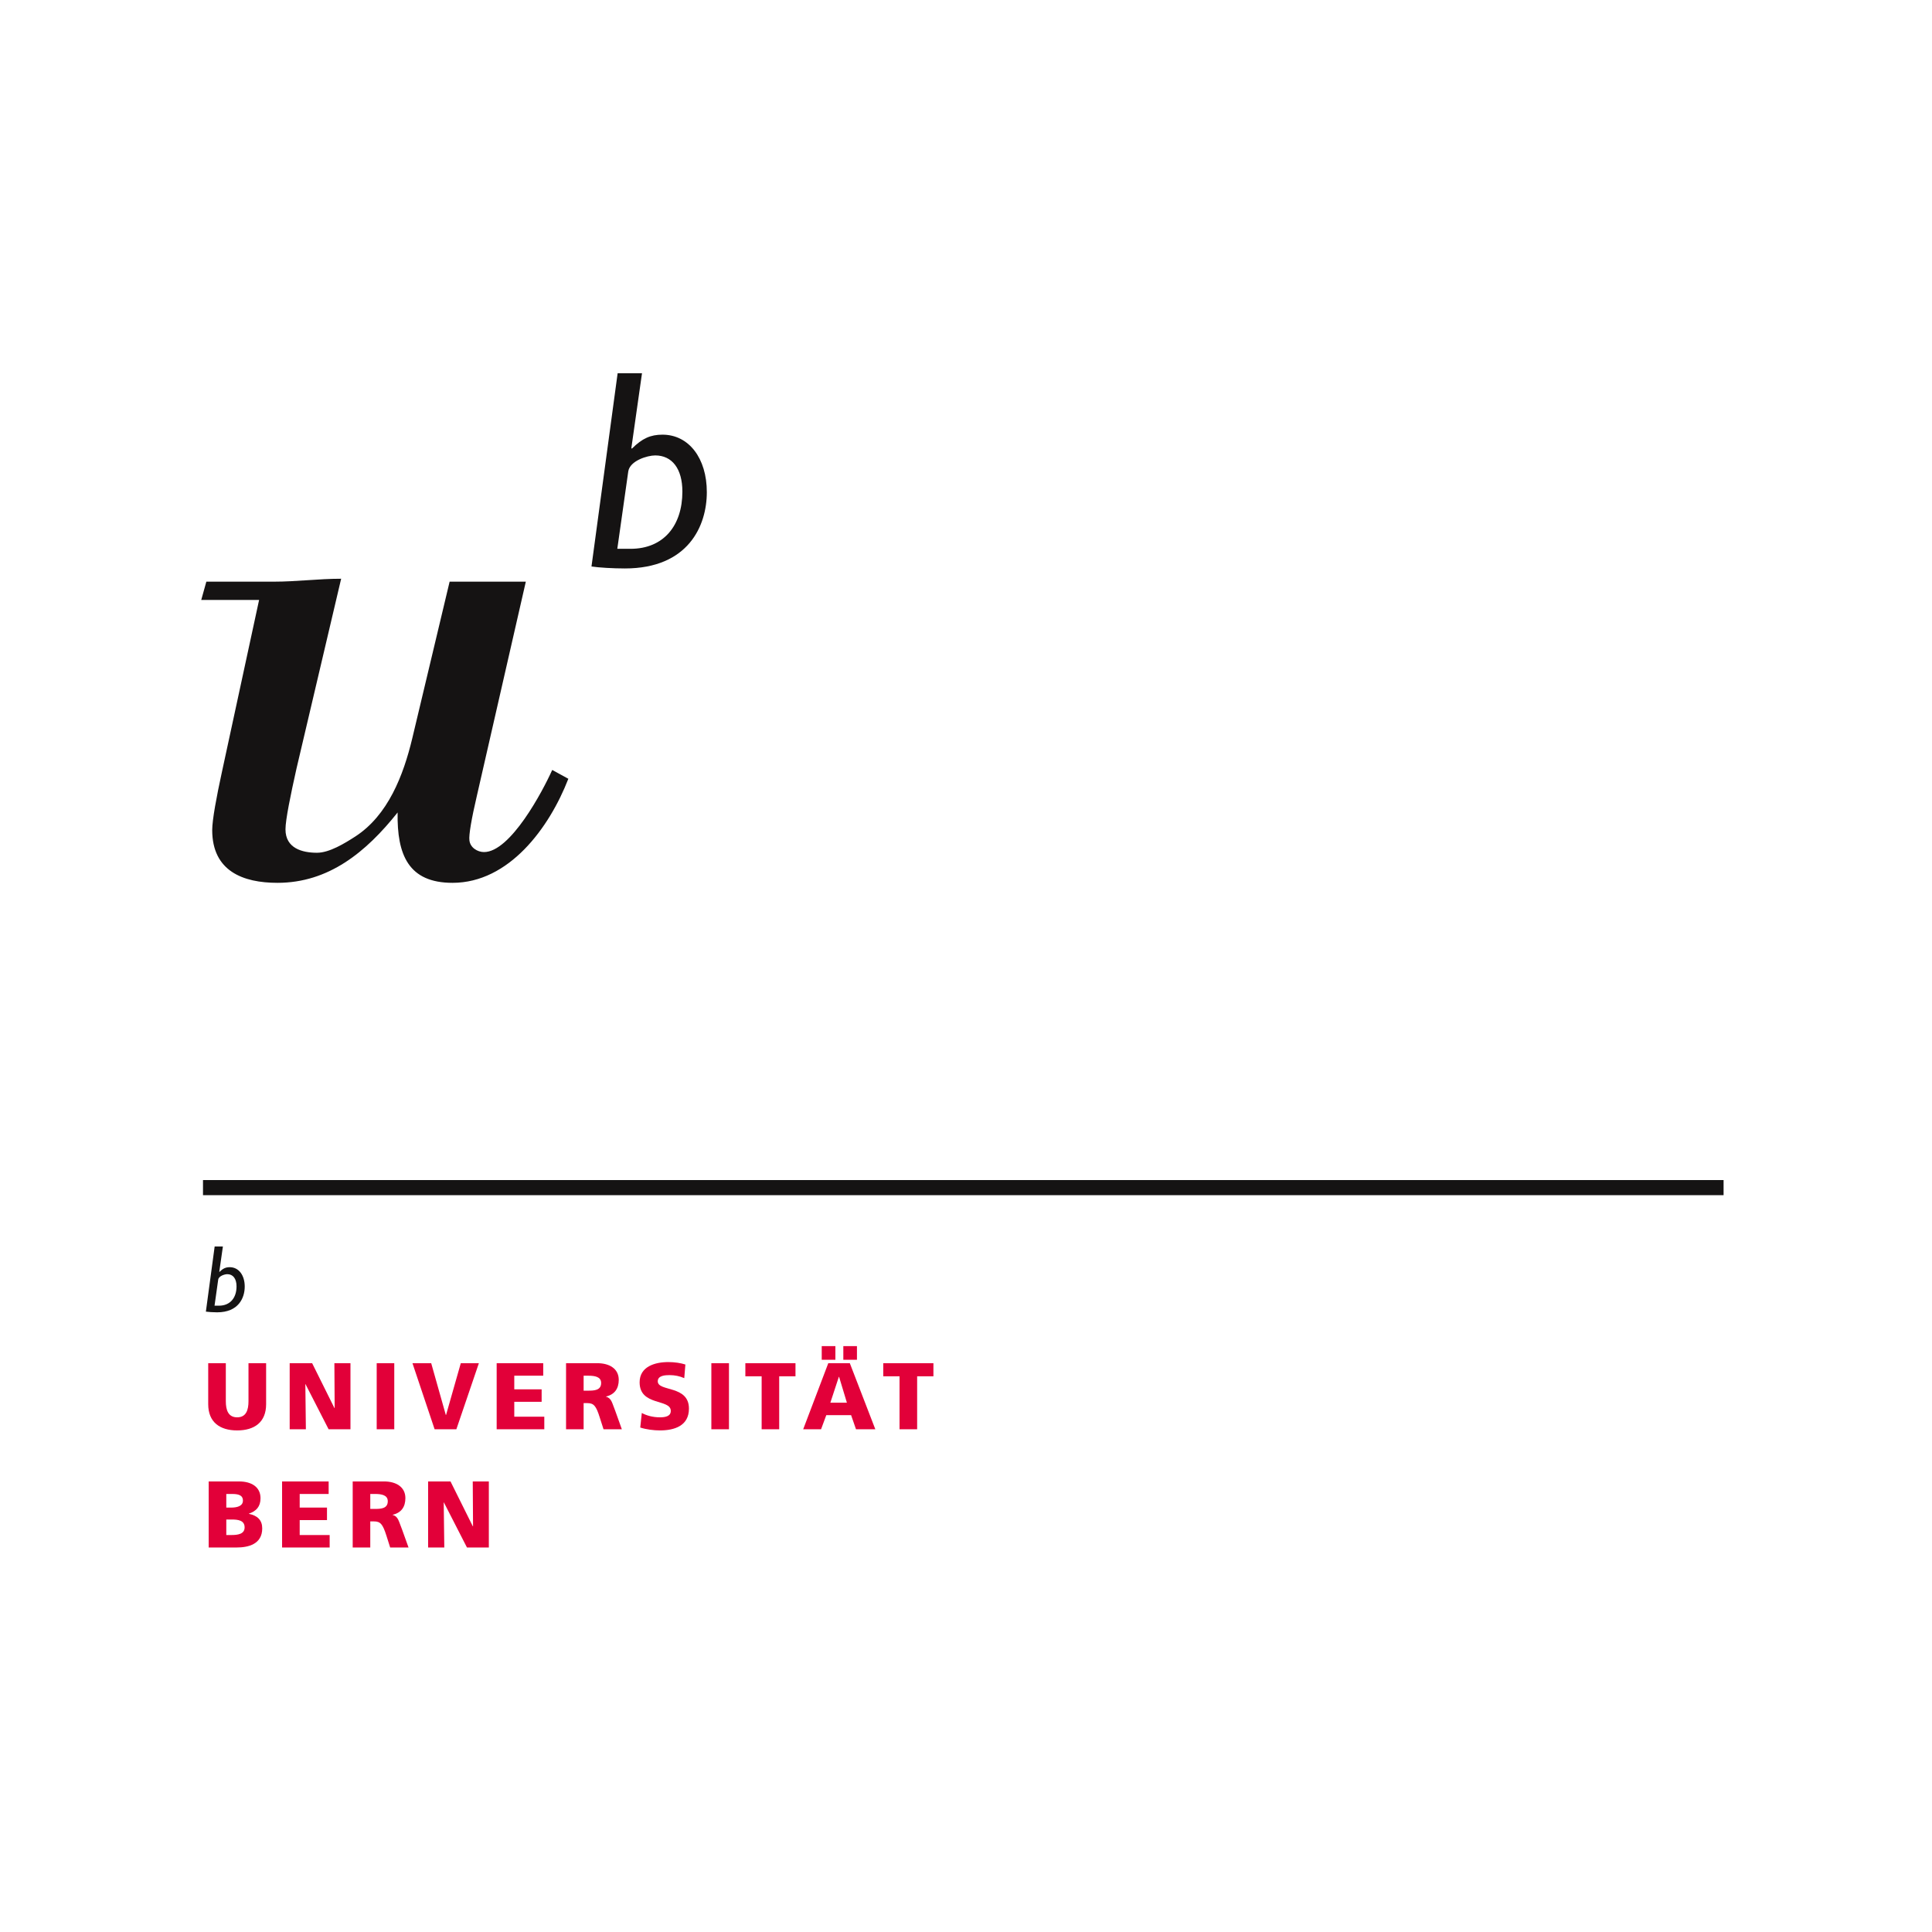 <?xml version="1.0" encoding="UTF-8"?><svg version="1.1" width="230px" height="230px" viewBox="0 0 230.0 230.0" xmlns="http://www.w3.org/2000/svg" xmlns:xlink="http://www.w3.org/1999/xlink"><defs><clipPath id="i0"><path d="M1920,0 L1920,2006 L0,2006 L0,0 L1920,0 Z"></path></clipPath><clipPath id="i1"><path d="M16.656,0 L11.341,22.593 C10.638,25.734 10.029,28.699 10.029,29.834 C10.029,32.101 12.038,32.622 13.779,32.622 C15.263,32.622 17.095,31.488 18.316,30.702 C22.244,28.173 24.074,23.378 25.12,19.012 L29.569,0.349 L38.641,0.349 L32.799,25.905 C32.186,28.522 31.836,30.53 31.925,31.139 C32.015,32.013 32.889,32.539 33.666,32.539 C36.811,32.539 40.648,25.297 41.783,22.764 L43.703,23.815 C41.436,29.656 36.64,36.202 29.915,36.202 C24.684,36.202 23.29,32.888 23.378,27.826 C19.628,32.539 15.175,36.202 9.072,36.202 C4.968,36.202 1.306,34.807 1.306,29.917 C1.306,28.699 1.831,25.905 2.439,23.112 L6.887,2.527 L0,2.527 L0.608,0.349 L8.636,0.349 C11.341,0.349 13.957,0 16.656,0 Z"></path></clipPath><clipPath id="i2"><path d="M6.014,0 L4.746,8.914 L4.809,8.977 C6.045,7.743 7.046,7.312 8.453,7.312 C11.588,7.312 13.731,10.118 13.731,14.154 C13.731,18.164 11.525,23.239 3.974,23.239 C2.542,23.239 0.87,23.138 0,23.005 L3.113,0 L6.014,0 Z M7.586,9.783 C6.648,9.783 4.575,10.416 4.379,11.684 L3.074,20.901 L4.646,20.901 C8.587,20.901 10.821,18.133 10.821,14.091 C10.821,11.353 9.588,9.783 7.586,9.783 Z"></path></clipPath><clipPath id="i3"><path d="M2.027,0 L1.597,3.008 L1.622,3.033 C2.033,2.616 2.375,2.469 2.843,2.469 C3.903,2.469 4.625,3.413 4.625,4.774 C4.625,6.133 3.883,7.842 1.337,7.842 C0.855,7.842 0.29,7.802 0,7.76 L1.046,0 L2.027,0 Z M2.552,3.301 C2.237,3.301 1.539,3.512 1.468,3.947 L1.031,7.051 L1.565,7.051 C2.89,7.051 3.65,6.119 3.65,4.756 C3.65,3.833 3.23,3.301 2.552,3.301 Z"></path></clipPath><clipPath id="i4"><path d="M2.097,0 L2.097,4.529 C2.097,5.568 2.377,6.443 3.446,6.443 C4.519,6.443 4.795,5.568 4.795,4.529 L4.795,0 L6.894,0 L6.894,4.877 C6.894,7.031 5.5,8.002 3.446,8.002 C1.394,8.002 0,7.031 0,4.877 L0,0 L2.097,0 Z"></path></clipPath><clipPath id="i5"><path d="M2.674,0 L5.328,5.342 L5.355,5.342 L5.322,0 L7.236,0 L7.236,7.862 L4.632,7.862 L1.882,2.49 L1.864,2.49 L1.928,7.862 L0,7.862 L0,0 L2.674,0 Z"></path></clipPath><clipPath id="i6"><path d="M200,0 L200,200 L0,200 L0,0 L200,0 Z"></path></clipPath><clipPath id="i7"><path d="M2.092,0 L2.092,7.862 L0,7.862 L0,0 L2.092,0 Z"></path></clipPath><clipPath id="i8"><path d="M2.231,0 L3.972,6.169 L3.997,6.169 L5.753,0 L7.906,0 L5.227,7.862 L2.636,7.862 L0,0 L2.231,0 Z"></path></clipPath><clipPath id="i9"><path d="M5.543,0 L5.543,1.488 L2.096,1.488 L2.096,3.111 L5.354,3.111 L5.354,4.598 L2.096,4.598 L2.096,6.371 L5.671,6.371 L5.671,7.862 L0,7.862 L0,0 L5.543,0 Z"></path></clipPath><clipPath id="i10"><path d="M3.74,0 C5.133,0 6.274,0.633 6.274,1.982 C6.274,3.027 5.773,3.731 4.76,3.966 L4.76,3.989 C5.437,4.169 5.482,4.763 5.874,5.72 L6.641,7.862 L4.461,7.862 L4.006,6.443 C3.582,5.093 3.309,4.751 2.531,4.751 L2.092,4.751 L2.092,7.862 L0,7.862 L0,0 L3.74,0 Z M2.644,1.488 L2.092,1.488 L2.092,3.269 L2.644,3.269 C3.322,3.269 4.177,3.242 4.177,2.357 C4.177,1.62 3.447,1.488 2.644,1.488 Z"></path></clipPath><clipPath id="i11"><path d="M3.42,0 C4.174,0 4.915,0.117 5.448,0.291 L5.315,1.914 C4.769,1.668 4.162,1.553 3.565,1.553 C3.04,1.553 2.16,1.599 2.16,2.289 C2.16,3.563 5.872,2.706 5.872,5.543 C5.872,7.58 4.162,8.137 2.42,8.137 C1.684,8.137 0.772,8.023 0.075,7.792 L0.261,6.059 C0.798,6.356 1.552,6.578 2.42,6.578 C3.085,6.578 3.711,6.445 3.711,5.813 C3.711,4.346 0,5.273 0,2.411 C0,0.522 1.844,0 3.42,0 Z"></path></clipPath><clipPath id="i12"><path d="M2.097,0 L2.097,7.862 L0,7.862 L0,0 L2.097,0 Z"></path></clipPath><clipPath id="i13"><path d="M5.968,0 L5.968,1.56 L4.029,1.56 L4.029,7.862 L1.939,7.862 L1.939,1.56 L0,1.56 L0,0 L5.968,0 Z"></path></clipPath><clipPath id="i14"><path d="M5.55,2.033 L8.585,9.895 L6.285,9.895 L5.703,8.218 L2.749,8.218 L2.128,9.895 L0,9.895 L2.986,2.033 L5.55,2.033 Z M4.271,3.653 L4.245,3.653 L3.233,6.733 L5.202,6.733 L4.271,3.653 Z M3.832,0 L3.832,1.622 L2.206,1.622 L2.206,0 L3.832,0 Z M6.399,0 L6.399,1.622 L4.777,1.622 L4.777,0 L6.399,0 Z"></path></clipPath><clipPath id="i15"><path d="M5.973,0 L5.973,1.56 L4.035,1.56 L4.035,7.862 L1.939,7.862 L1.939,1.56 L0,1.56 L0,0 L5.973,0 Z"></path></clipPath><clipPath id="i16"><path d="M3.617,0 C5.08,0 6.17,0.648 6.17,1.998 C6.17,2.992 5.664,3.542 4.784,3.833 L4.784,3.854 C5.836,4.07 6.373,4.631 6.373,5.588 C6.373,7.472 4.721,7.864 3.314,7.864 L0,7.864 L0,0 L3.617,0 Z M2.736,4.532 L2.096,4.532 L2.096,6.379 L2.712,6.379 C3.478,6.379 4.277,6.266 4.277,5.467 C4.277,4.613 3.459,4.532 2.736,4.532 Z M2.827,1.491 L2.096,1.49 L2.096,3.113 L2.68,3.113 C3.365,3.113 4.075,2.942 4.075,2.282 C4.075,1.602 3.479,1.5 2.827,1.491 Z"></path></clipPath><clipPath id="i17"><path d="M5.544,0 L5.544,1.49 L2.097,1.49 L2.097,3.113 L5.346,3.113 L5.346,4.601 L2.097,4.601 L2.097,6.379 L5.664,6.379 L5.664,7.864 L0,7.864 L0,0 L5.544,0 Z"></path></clipPath><clipPath id="i18"><path d="M3.738,0 C5.131,0 6.273,0.635 6.273,1.985 C6.273,3.036 5.778,3.734 4.764,3.965 L4.764,3.993 C5.437,4.169 5.482,4.766 5.88,5.729 L6.647,7.864 L4.46,7.864 L4.011,6.445 C3.579,5.095 3.308,4.757 2.534,4.757 L2.092,4.757 L2.092,7.864 L0,7.864 L0,0 L3.738,0 Z M2.642,1.49 L2.092,1.49 L2.092,3.272 L2.642,3.272 C3.321,3.272 4.176,3.251 4.176,2.357 C4.176,1.623 3.447,1.49 2.642,1.49 Z"></path></clipPath><clipPath id="i19"><path d="M2.666,0 L5.322,5.342 L5.349,5.342 L5.314,0 L7.229,0 L7.229,7.864 L4.625,7.864 L1.874,2.492 L1.857,2.492 L1.927,7.864 L0,7.864 L0,0 L2.666,0 Z"></path></clipPath></defs><g transform="translate(-1385.0 -1142.0)"><g clip-path="url(#i0)"><g transform="translate(1385.0 1142.0)"><g transform="translate(15.0 15.0)"><g transform="translate(8.957 53.897)"><g clip-path="url(#i1)"><polygon points="0,0 43.703,0 43.703,36.202 0,36.202 0,0" stroke="none" fill="#151313"></polygon></g></g><g transform="translate(55.415 29.434)"><g clip-path="url(#i2)"><polygon points="0,0 13.731,0 13.731,23.239 0,23.239 0,0" stroke="none" fill="#151313"></polygon></g></g><g transform="translate(9.166 125.883)"><path d="M0,0.5 L181.022,0.5" stroke="#151313" stroke-width="1.799" fill="none" stroke-miterlimit="10"></path></g><g transform="translate(9.509 133.387)"><g clip-path="url(#i3)"><polygon points="0,0 4.625,0 4.625,7.842 0,7.842 0,0" stroke="none" fill="#151313"></polygon></g></g><g transform="translate(9.787 147.286)"><g clip-path="url(#i4)"><polygon points="0,0 6.894,0 6.894,8.002 0,8.002 0,0" stroke="none" fill="#E20039"></polygon></g></g><g transform="translate(19.486 147.286)"><g clip-path="url(#i5)"><polygon points="0,0 7.236,0 7.236,7.862 0,7.862 0,0" stroke="none" fill="#E20039"></polygon></g></g><g clip-path="url(#i6)"><g transform="translate(29.845 147.286)"><g clip-path="url(#i7)"><polygon points="0,0 2.092,0 2.092,7.862 0,7.862 0,0" stroke="none" fill="#E20039"></polygon></g></g><g transform="translate(34.103 147.286)"><g clip-path="url(#i8)"><polygon points="0,0 7.906,0 7.906,7.862 0,7.862 0,0" stroke="none" fill="#E20039"></polygon></g></g><g transform="translate(44.127 147.286)"><g clip-path="url(#i9)"><polygon points="0,0 5.671,0 5.671,7.862 0,7.862 0,0" stroke="none" fill="#E20039"></polygon></g></g><g transform="translate(52.387 147.286)"><g clip-path="url(#i10)"><polygon points="0,0 6.641,0 6.641,7.862 0,7.862 0,0" stroke="none" fill="#E20039"></polygon></g></g><g transform="translate(61.145 147.151)"><g clip-path="url(#i11)"><polygon points="0,0 5.872,0 5.872,8.137 0,8.137 0,0" stroke="none" fill="#E20039"></polygon></g></g><g transform="translate(69.685 147.286)"><g clip-path="url(#i12)"><polygon points="0,0 2.097,0 2.097,7.862 0,7.862 0,0" stroke="none" fill="#E20039"></polygon></g></g><g transform="translate(73.733 147.286)"><g clip-path="url(#i13)"><polygon points="0,0 5.968,0 5.968,7.862 0,7.862 0,0" stroke="none" fill="#E20039"></polygon></g></g><g transform="translate(80.619 145.253)"><g clip-path="url(#i14)"><polygon points="0,0 8.585,0 8.585,9.895 0,9.895 0,0" stroke="none" fill="#E20039"></polygon></g></g><g transform="translate(90.149 147.286)"><g clip-path="url(#i15)"><polygon points="0,0 5.973,0 5.973,7.862 0,7.862 0,0" stroke="none" fill="#E20039"></polygon></g></g><g transform="translate(9.844 161.362)"><g clip-path="url(#i16)"><polygon points="0,0 6.373,0 6.373,7.864 0,7.864 0,0" stroke="none" fill="#E20039"></polygon></g></g><g transform="translate(18.581 161.362)"><g clip-path="url(#i17)"><polygon points="0,0 5.664,0 5.664,7.864 0,7.864 0,0" stroke="none" fill="#E20039"></polygon></g></g><g transform="translate(26.988 161.362)"><g clip-path="url(#i18)"><polygon points="0,0 6.647,0 6.647,7.864 0,7.864 0,0" stroke="none" fill="#E20039"></polygon></g></g><g transform="translate(35.966 161.362)"><g clip-path="url(#i19)"><polygon points="0,0 7.229,0 7.229,7.864 0,7.864 0,0" stroke="none" fill="#E20039"></polygon></g></g></g></g></g></g></g></svg>
